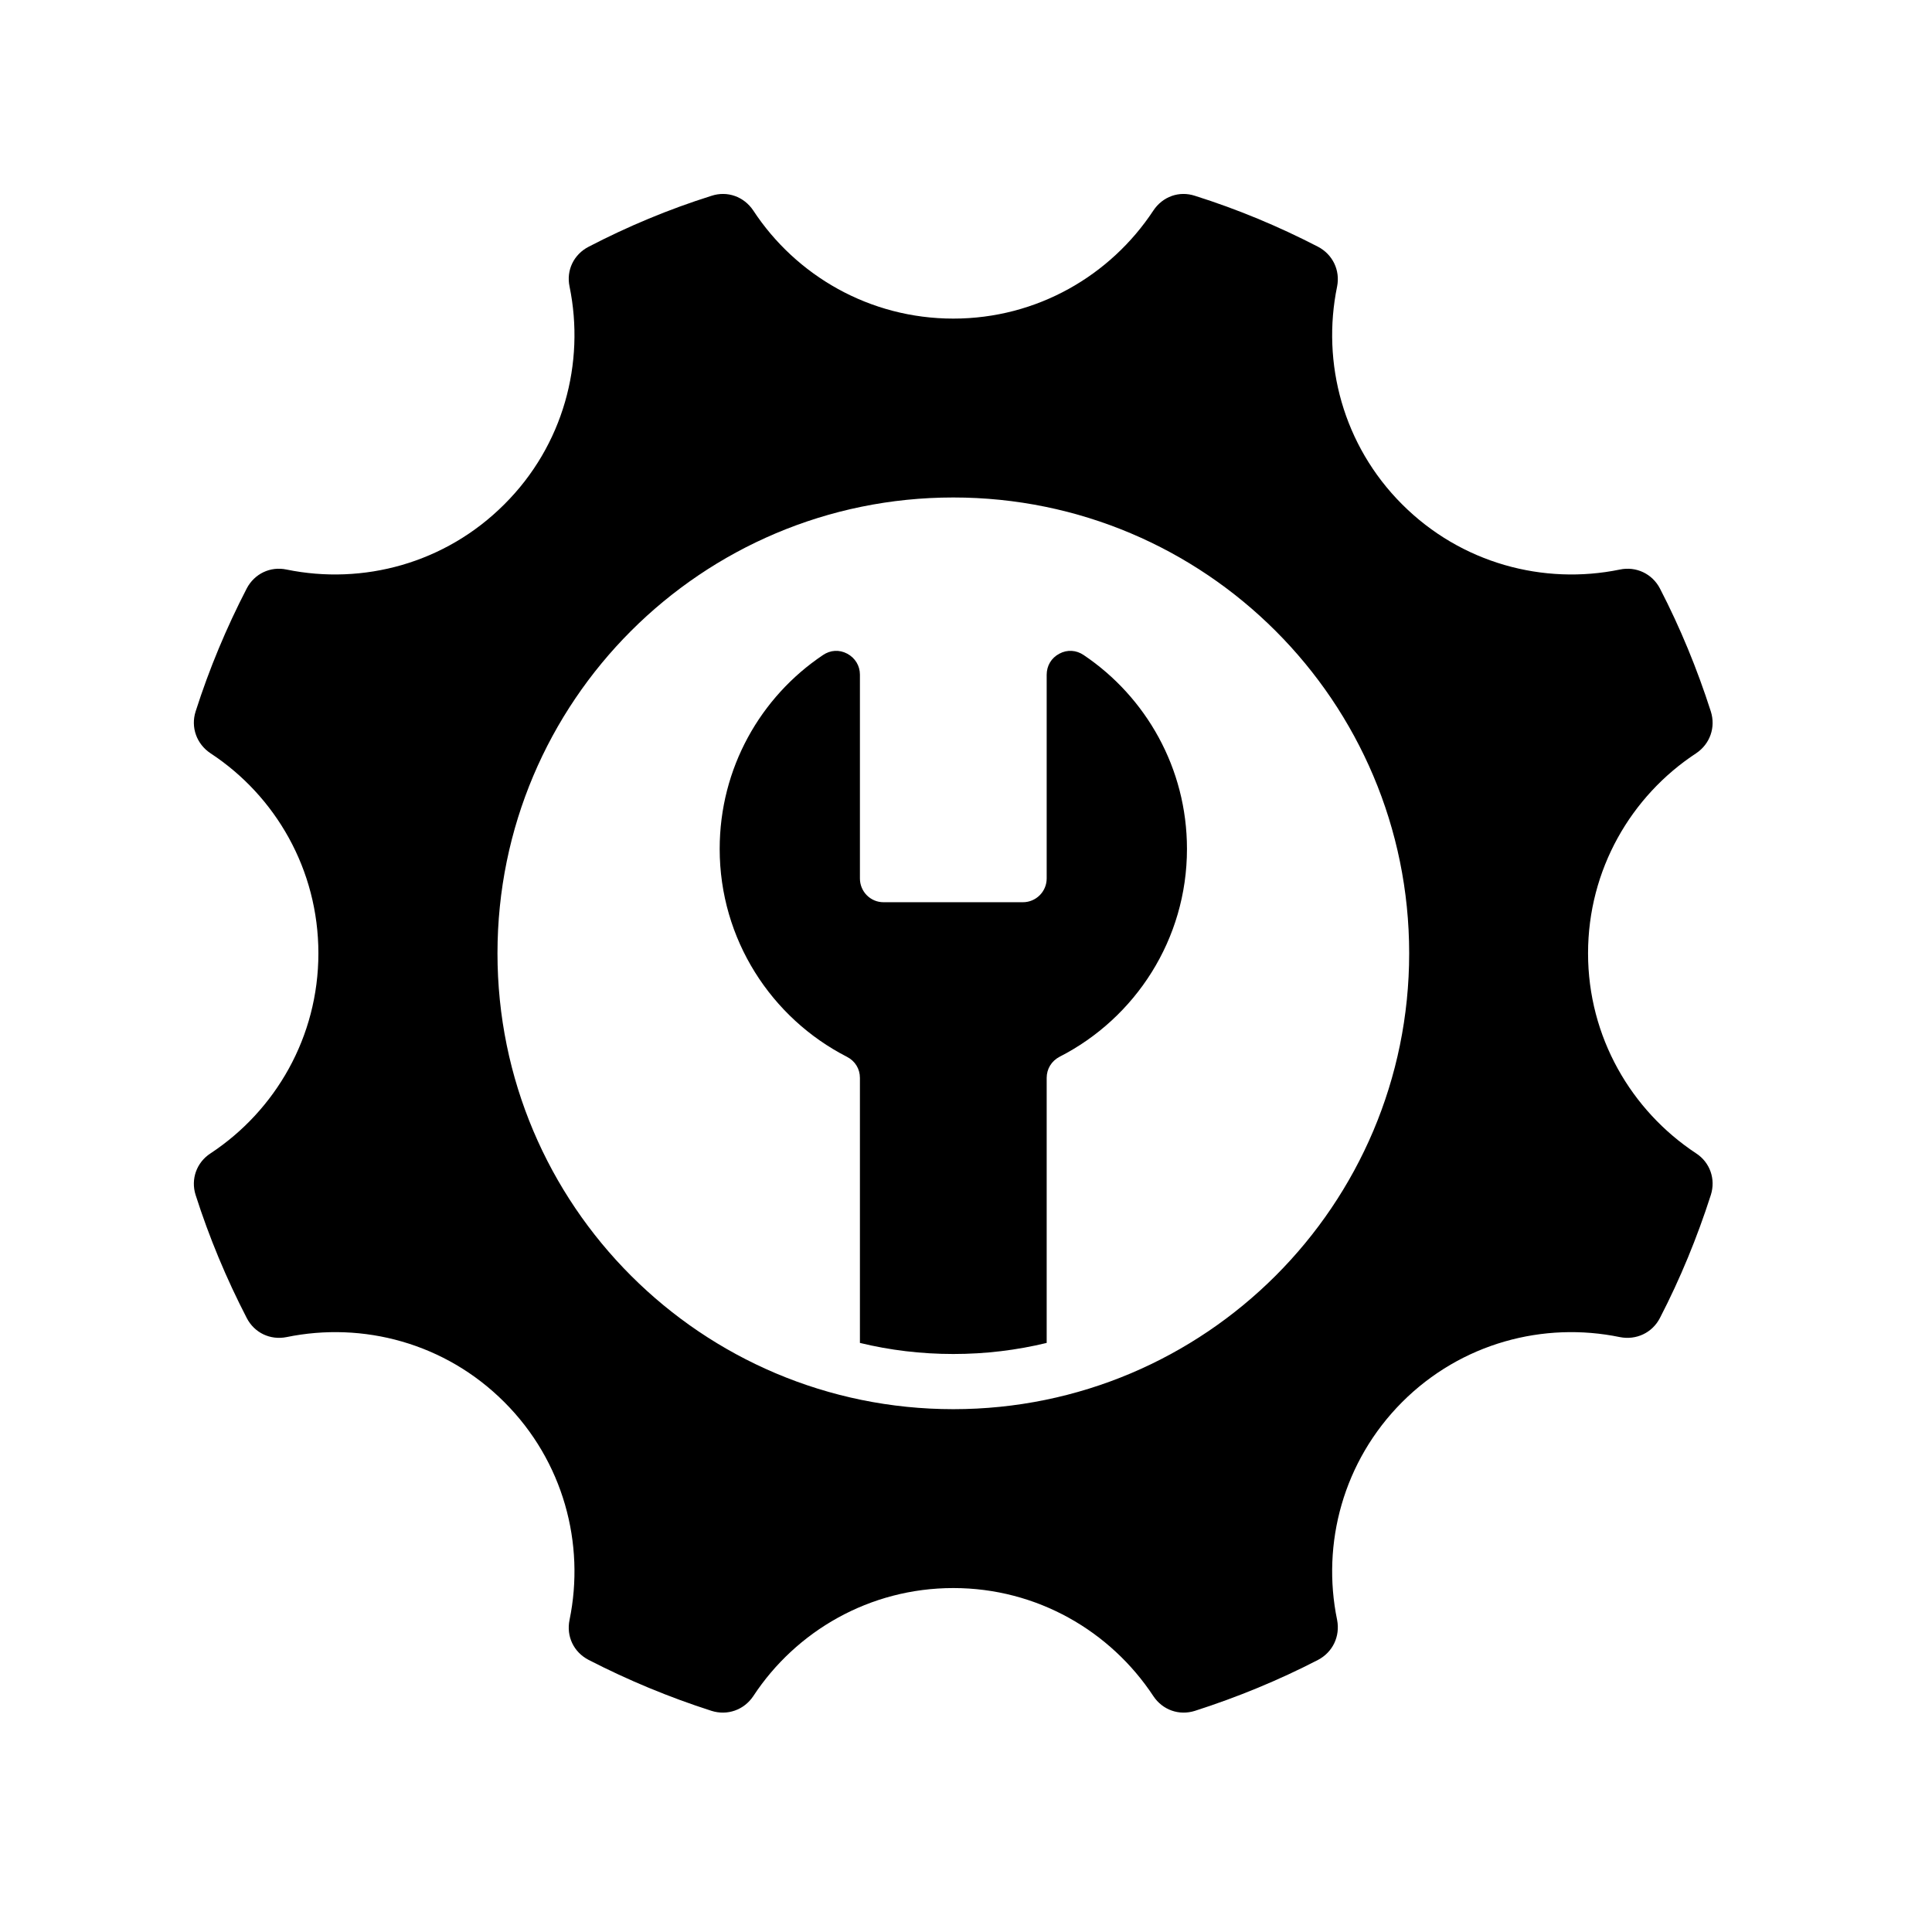 <svg xmlns="http://www.w3.org/2000/svg" xmlns:xlink="http://www.w3.org/1999/xlink" width="50" zoomAndPan="magnify" viewBox="0 0 37.5 37.5" height="50" preserveAspectRatio="xMidYMid meet" version="1.0"><defs><clipPath id="7cee321aaf"><path d="M 3.699 3.699 L 33.305 3.699 L 33.305 33.305 L 3.699 33.305 Z M 3.699 3.699 " clip-rule="nonzero"/></clipPath></defs><g clip-path="url(#7cee321aaf)"><path fill="#000000" d="M 23.195 3.801 C 24.023 4.062 24.82 4.395 25.582 4.789 C 25.867 4.938 26.016 5.246 25.953 5.562 C 25.648 7.043 26.07 8.645 27.215 9.789 C 28.363 10.938 29.965 11.359 31.441 11.055 C 31.758 10.988 32.07 11.137 32.219 11.422 C 32.613 12.184 32.941 12.98 33.207 13.809 C 33.305 14.117 33.191 14.441 32.922 14.621 C 31.66 15.449 30.824 16.879 30.824 18.504 C 30.824 20.125 31.66 21.555 32.922 22.387 C 33.191 22.562 33.305 22.887 33.207 23.195 C 32.941 24.023 32.613 24.82 32.219 25.582 C 32.07 25.871 31.758 26.016 31.441 25.953 C 29.965 25.648 28.363 26.066 27.215 27.215 C 26.07 28.363 25.648 29.965 25.953 31.441 C 26.016 31.762 25.867 32.07 25.582 32.219 C 24.82 32.613 24.023 32.941 23.195 33.207 C 22.887 33.305 22.566 33.191 22.387 32.922 C 21.555 31.66 20.129 30.824 18.504 30.824 C 16.879 30.824 15.449 31.66 14.621 32.922 C 14.441 33.191 14.117 33.305 13.809 33.207 C 12.98 32.941 12.184 32.609 11.426 32.219 C 11.137 32.07 10.988 31.762 11.055 31.441 C 11.359 29.965 10.938 28.363 9.789 27.215 C 8.641 26.066 7.043 25.648 5.562 25.953 C 5.246 26.016 4.938 25.871 4.789 25.582 C 4.395 24.82 4.062 24.023 3.797 23.195 C 3.699 22.887 3.816 22.562 4.086 22.387 C 5.348 21.555 6.18 20.125 6.18 18.504 C 6.18 16.879 5.348 15.449 4.086 14.621 C 3.816 14.441 3.699 14.117 3.797 13.809 C 4.062 12.98 4.395 12.184 4.789 11.422 C 4.938 11.137 5.246 10.988 5.562 11.055 C 7.043 11.359 8.641 10.938 9.789 9.789 C 10.938 8.645 11.359 7.043 11.055 5.562 C 10.988 5.246 11.137 4.938 11.426 4.789 C 12.184 4.395 12.98 4.062 13.809 3.801 C 14.117 3.699 14.441 3.816 14.621 4.086 C 15.449 5.348 16.879 6.184 18.504 6.184 C 20.129 6.184 21.555 5.348 22.387 4.086 C 22.566 3.816 22.887 3.699 23.195 3.801 Z M 21.035 12.715 C 22.242 13.527 23.039 14.91 23.039 16.477 C 23.039 18.234 22.035 19.762 20.566 20.512 C 20.41 20.594 20.316 20.746 20.316 20.922 L 20.316 26.066 C 19.734 26.207 19.129 26.281 18.504 26.281 C 17.879 26.281 17.27 26.207 16.691 26.066 L 16.691 20.922 C 16.691 20.746 16.598 20.594 16.438 20.512 C 14.973 19.762 13.969 18.234 13.969 16.477 C 13.969 14.91 14.762 13.527 15.973 12.715 C 16.117 12.617 16.289 12.605 16.445 12.688 C 16.598 12.77 16.691 12.922 16.691 13.094 L 16.691 17.051 C 16.691 17.305 16.895 17.512 17.148 17.512 L 19.855 17.512 C 20.109 17.512 20.316 17.305 20.316 17.051 L 20.316 13.098 C 20.316 12.922 20.406 12.77 20.562 12.688 C 20.715 12.605 20.891 12.617 21.035 12.715 Z M 18.504 9.656 C 23.391 9.656 27.352 13.617 27.352 18.504 C 27.352 23.391 23.391 27.352 18.504 27.352 C 13.617 27.352 9.656 23.391 9.656 18.504 C 9.656 13.617 13.617 9.656 18.504 9.656 Z M 18.504 9.656 " fill-opacity="1" fill-rule="evenodd"/></g></svg>